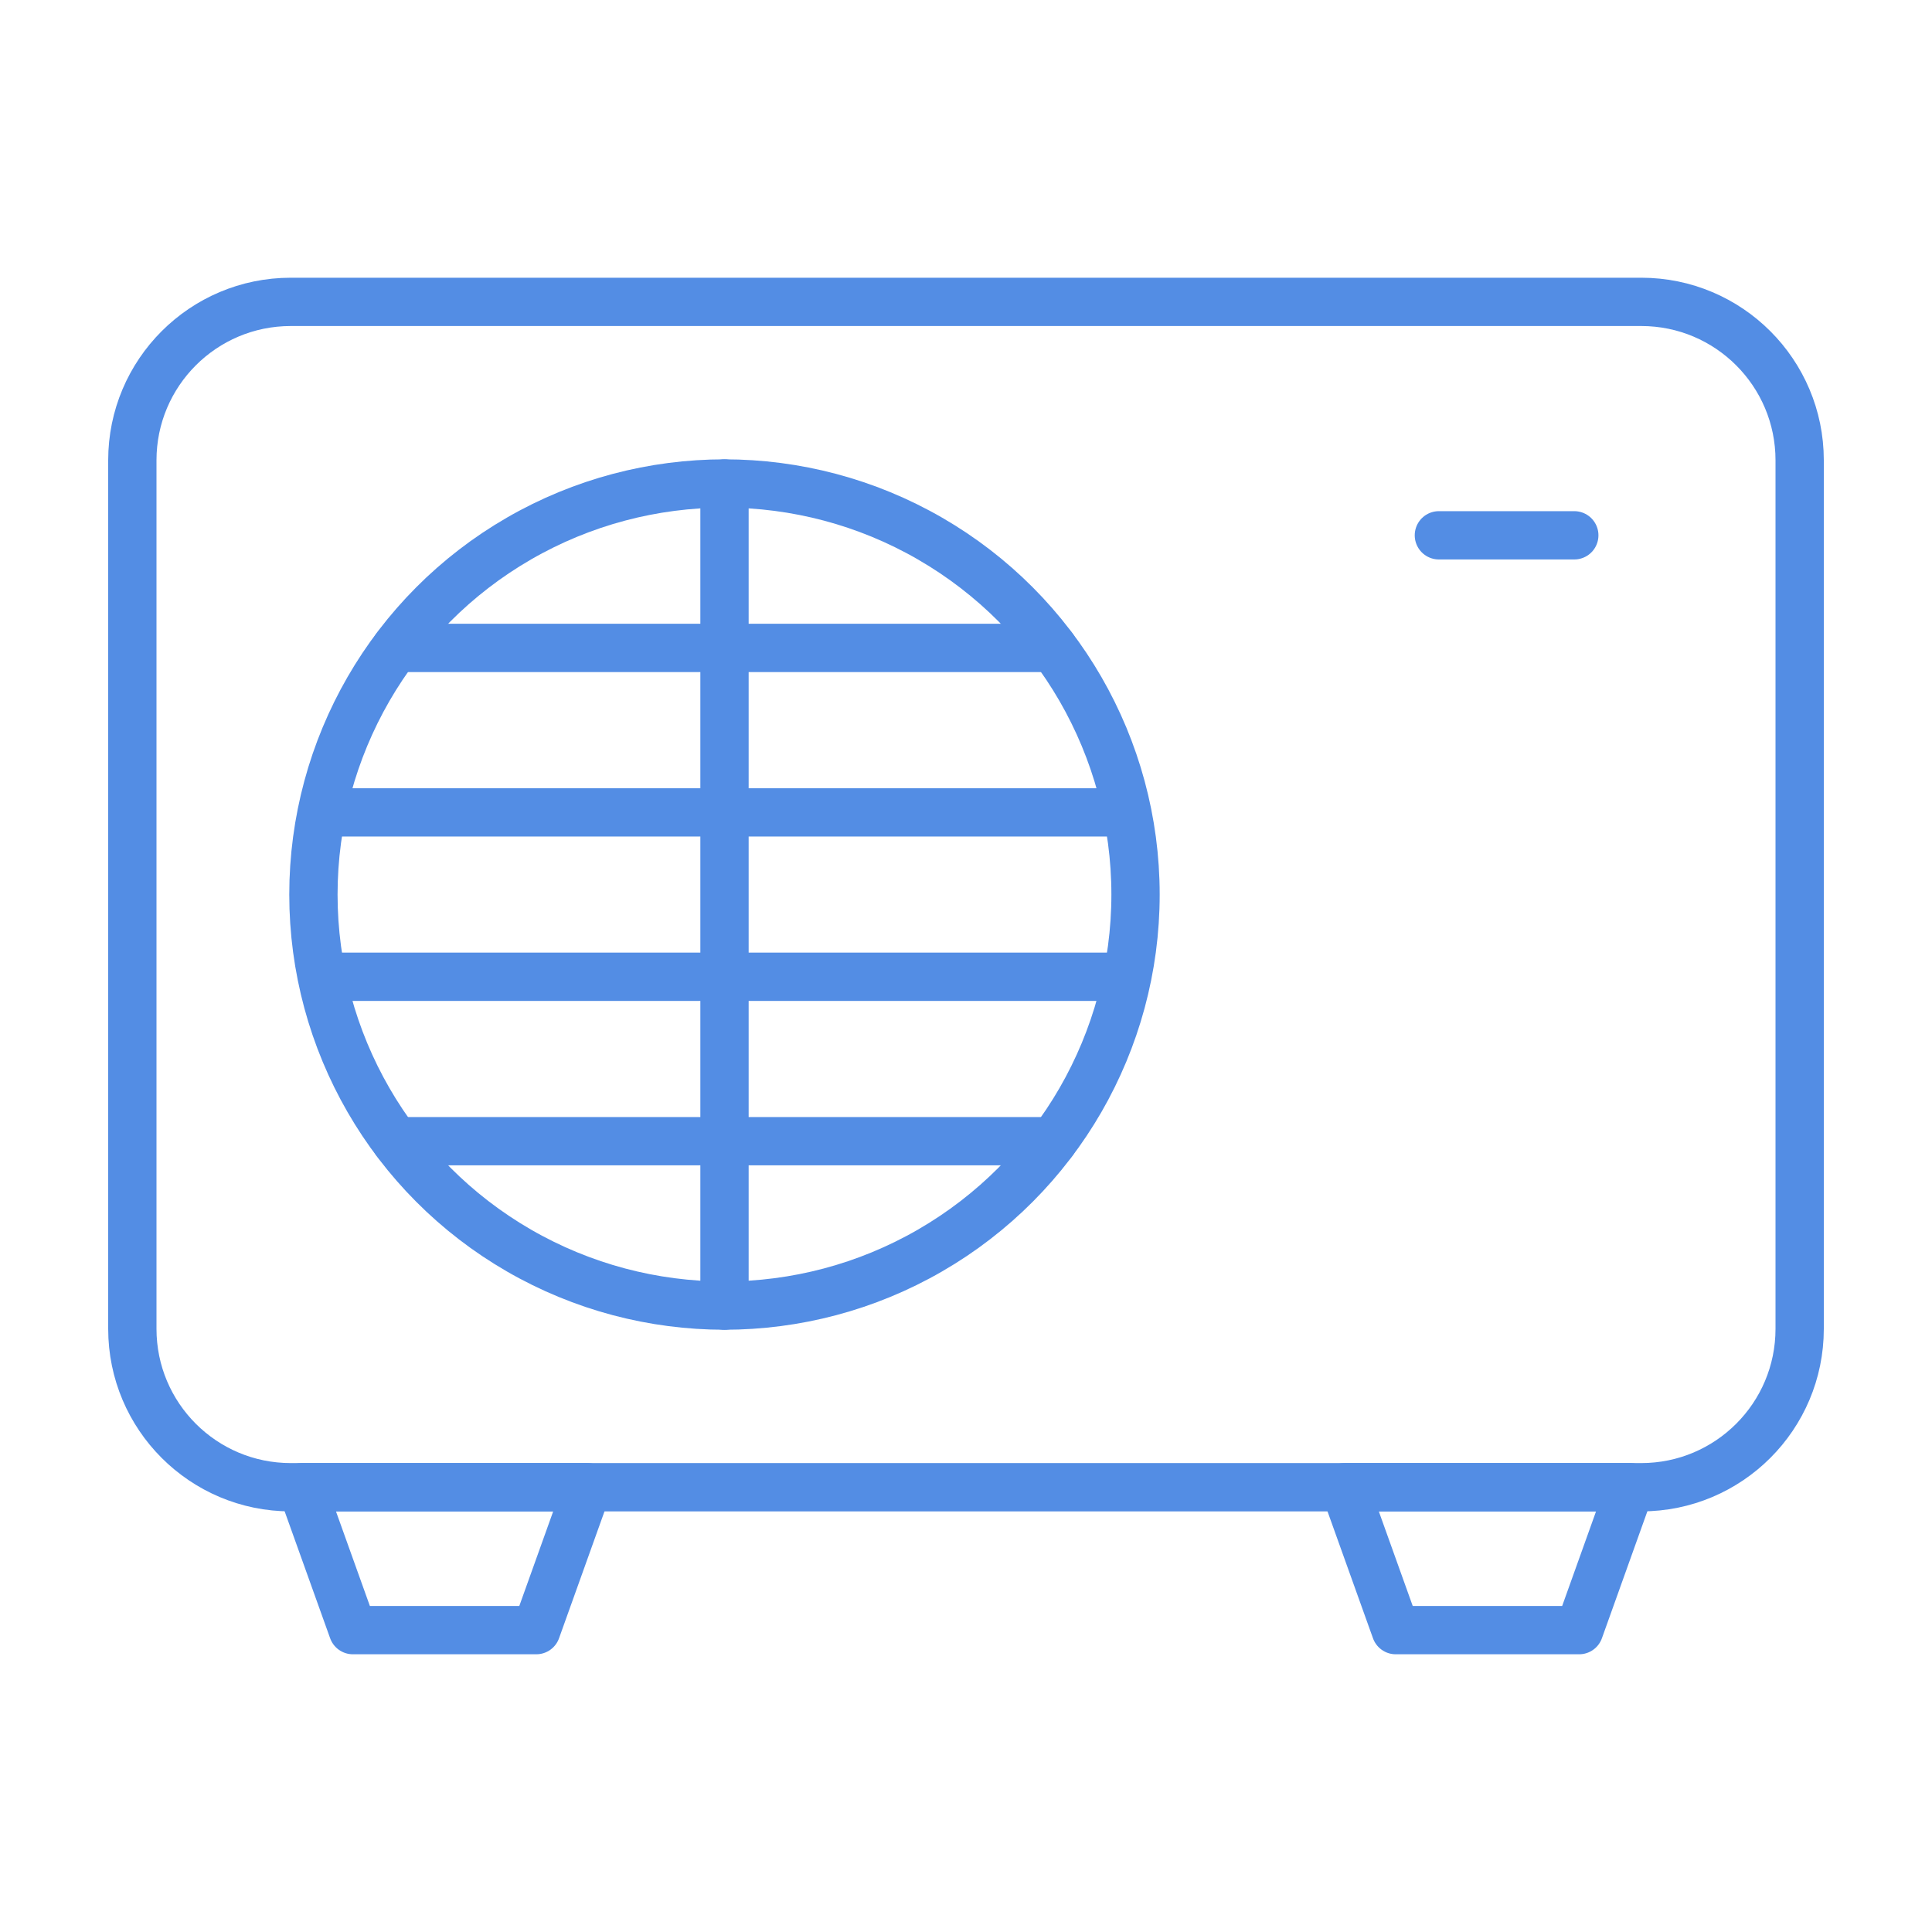 <?xml version="1.0" encoding="utf-8"?>
<!-- Generator: Adobe Illustrator 16.0.0, SVG Export Plug-In . SVG Version: 6.00 Build 0)  -->
<!DOCTYPE svg PUBLIC "-//W3C//DTD SVG 1.1//EN" "http://www.w3.org/Graphics/SVG/1.1/DTD/svg11.dtd">
<svg version="1.1" id="Calque_1" xmlns="http://www.w3.org/2000/svg" xmlns:xlink="http://www.w3.org/1999/xlink" x="0px" y="0px"
	 width="80px" height="80px" viewBox="0 0 80 80" enable-background="new 0 0 80 80" xml:space="preserve">
<g>
	<path fill="none" stroke="#538DE4" stroke-width="2" stroke-linecap="round" stroke-linejoin="round" stroke-miterlimit="10" d="
		M74.52,55.025c0,3.622-2.937,6.558-6.559,6.558H12.039c-3.622,0-6.559-2.936-6.559-6.558V19.058c0-3.621,2.937-6.558,6.559-6.558
		h55.922c3.622,0,6.559,2.937,6.559,6.558V55.025z"/>
	
		<line fill="none" stroke="#538DE4" stroke-width="2" stroke-linecap="round" stroke-linejoin="round" stroke-miterlimit="10" x1="59.581" y1="22.166" x2="65.188" y2="22.166"/>
	<g>
		
			<circle fill="none" stroke="#538DE4" stroke-width="2" stroke-linecap="round" stroke-linejoin="round" stroke-miterlimit="10" cx="29.999" cy="37.041" r="17.021"/>
		
			<line fill="none" stroke="#538DE4" stroke-width="2" stroke-linecap="round" stroke-linejoin="round" stroke-miterlimit="10" x1="30" y1="20.021" x2="30" y2="54.063"/>
		<g>
			
				<line fill="none" stroke="#538DE4" stroke-width="2" stroke-linecap="round" stroke-linejoin="round" stroke-miterlimit="10" x1="43.611" y1="26.829" x2="16.389" y2="26.829"/>
			
				<line fill="none" stroke="#538DE4" stroke-width="2" stroke-linecap="round" stroke-linejoin="round" stroke-miterlimit="10" x1="46.193" y1="33.639" x2="13.805" y2="33.639"/>
			
				<line fill="none" stroke="#538DE4" stroke-width="2" stroke-linecap="round" stroke-linejoin="round" stroke-miterlimit="10" x1="46.193" y1="40.446" x2="13.805" y2="40.446"/>
			
				<line fill="none" stroke="#538DE4" stroke-width="2" stroke-linecap="round" stroke-linejoin="round" stroke-miterlimit="10" x1="43.611" y1="47.254" x2="16.389" y2="47.254"/>
		</g>
	</g>
	<g>
		
			<polygon fill="none" stroke="#538DE4" stroke-width="2" stroke-linecap="round" stroke-linejoin="round" stroke-miterlimit="10" points="
			12.491,61.583 14.612,67.5 22.207,67.5 24.327,61.583 		"/>
		
			<polygon fill="none" stroke="#538DE4" stroke-width="2" stroke-linecap="round" stroke-linejoin="round" stroke-miterlimit="10" points="
			55.673,61.583 57.794,67.5 65.39,67.5 67.509,61.583 		"/>
	</g>
</g>
</svg>

